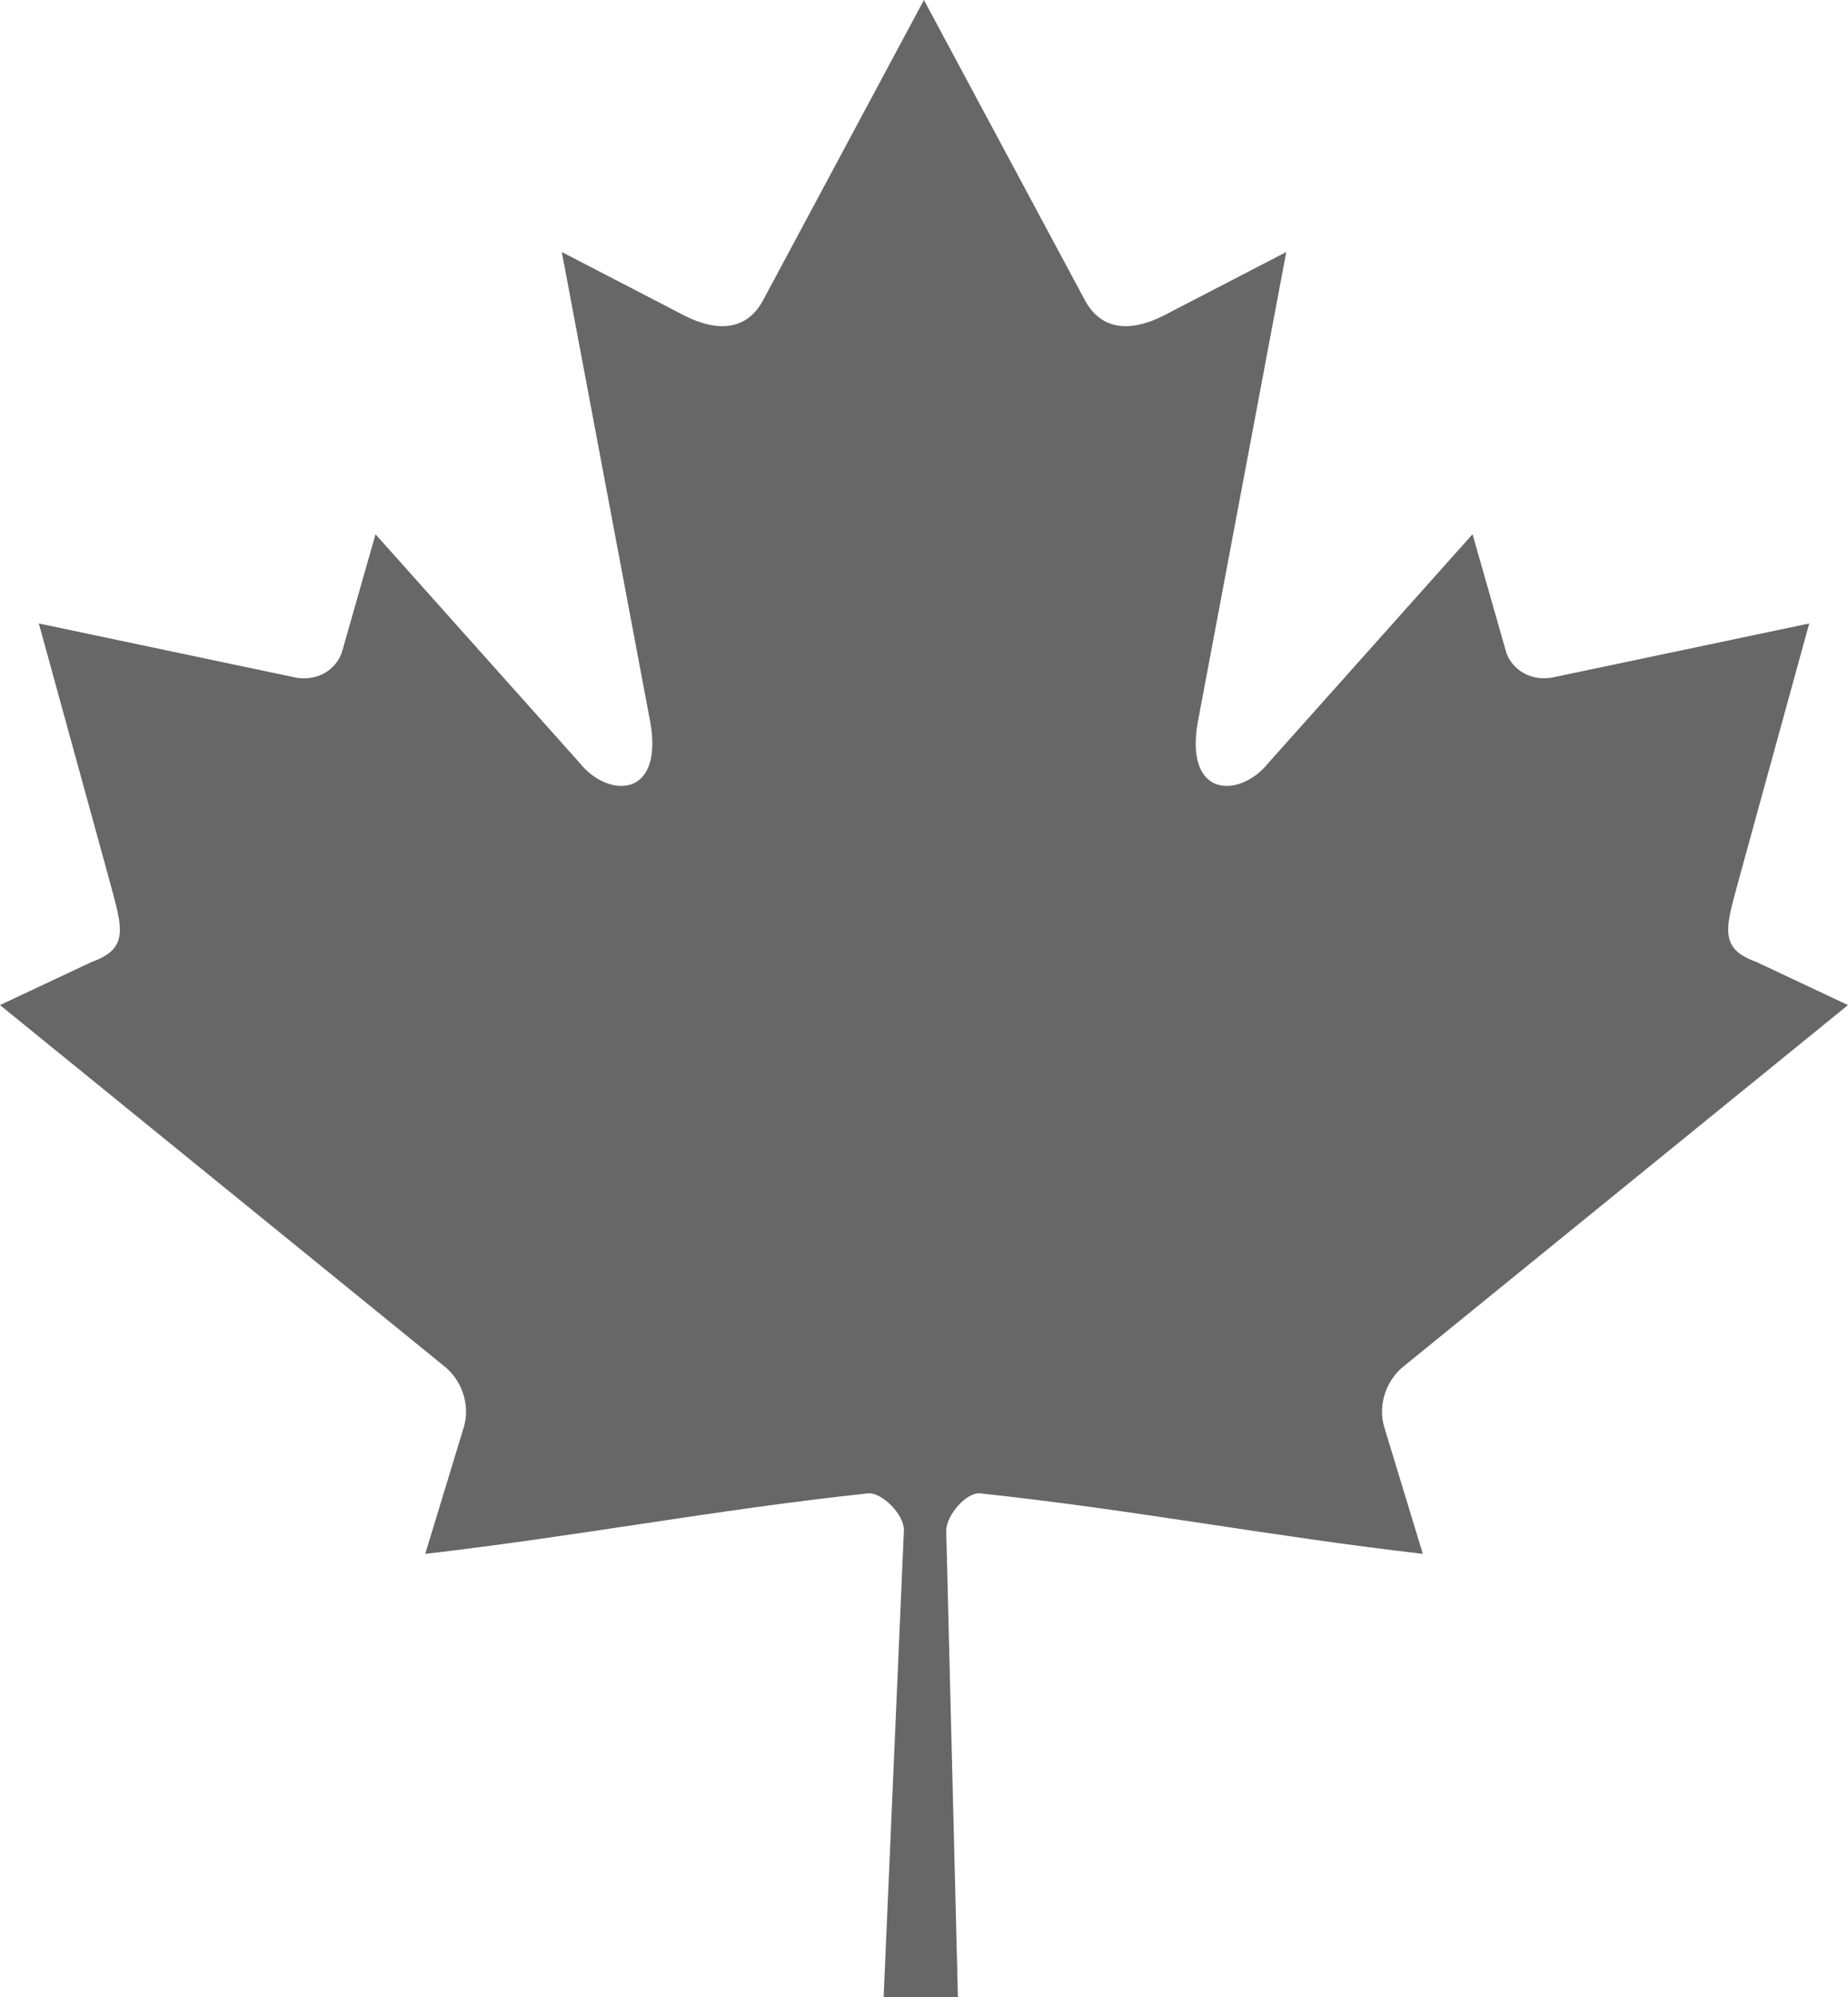<?xml version="1.0" encoding="utf-8"?>
<svg version="1.1" id="Layer_1" xmlns="http://www.w3.org/2000/svg" xmlns:xlink="http://www.w3.org/1999/xlink" x="0px" y="0px"
	 viewBox="0 0 287 310" style="enable-background:new 0 0 287 310;" xml:space="preserve">
  <g>
    <path class="st0" fill="#666766" d="M143.49,0l-25.06,46.75c-2.84,5.08-7.94,4.61-13.03,1.77l-18.15-9.4l13.52,71.81
      c2.84,13.12-6.28,13.12-10.78,7.45L58.32,82.93l-5.14,18.01c-0.59,2.36-3.2,4.85-7.11,4.26L6.03,96.77l10.52,38.24
      c2.25,8.51,4.01,12.03-2.27,14.28L0,156l68.93,56c2.73,2.12,4.11,5.93,3.14,9.38l-6.03,19.8c23.73-2.74,45-6.85,68.75-9.39
      c2.1-0.22,5.61,3.24,5.59,5.67L137.23,310h11.54l-1.82-72.39c-0.01-2.43,3.17-6.05,5.27-5.82c23.75,2.53,45.01,6.65,68.75,9.39
      l-6.03-19.8c-0.97-3.45,0.41-7.26,3.14-9.38L287,156l-14.27-6.71c-6.28-2.25-4.52-5.77-2.27-14.28l10.52-38.24l-40.04,8.42
      c-3.91,0.59-6.52-1.89-7.11-4.26l-5.14-18.01l-31.67,35.46c-4.5,5.67-13.63,5.67-10.78-7.45l13.52-71.81l-18.15,9.4
      c-5.1,2.84-10.19,3.31-13.04-1.77"/>
  </g>
</svg>
